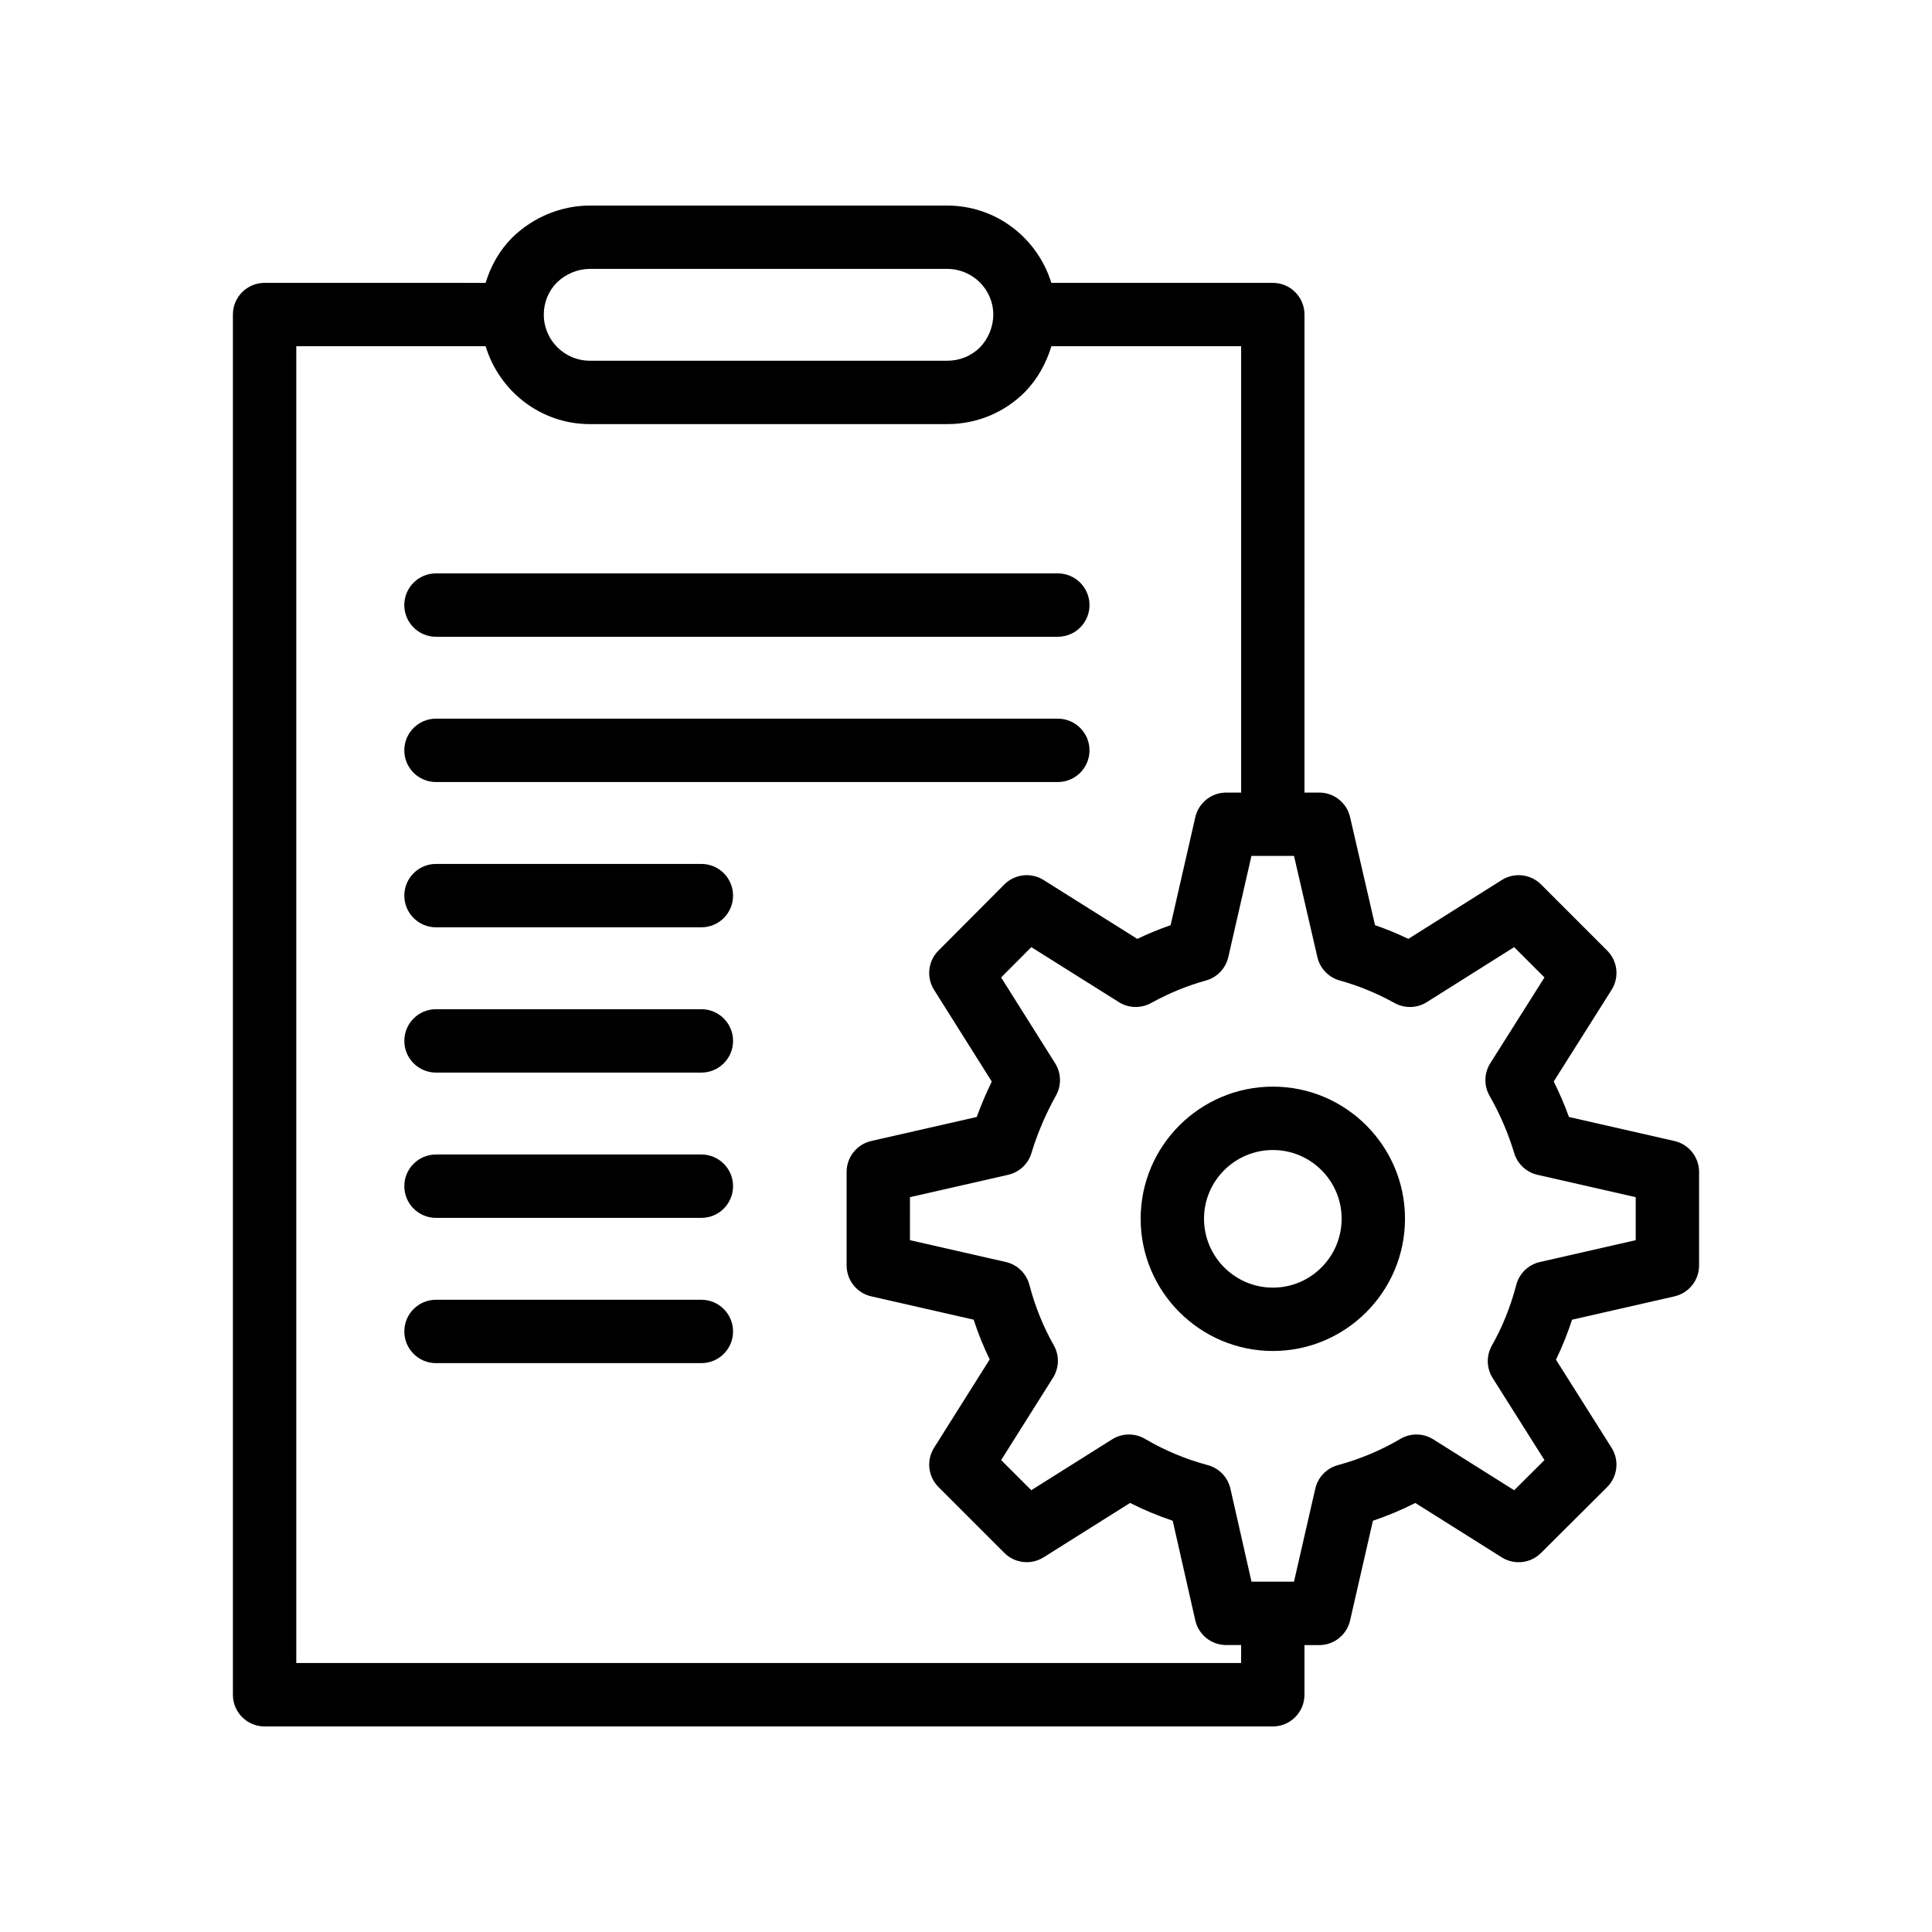 <?xml version="1.0" encoding="UTF-8"?>
<!-- Uploaded to: SVG Repo, www.svgrepo.com, Generator: SVG Repo Mixer Tools -->
<svg fill="#000000" width="800px" height="800px" version="1.1" viewBox="144 144 512 512" xmlns="http://www.w3.org/2000/svg">
 <g>
  <path d="m587.74 487.55c3.82-0.871 6.531-4.269 6.531-8.188v-24.797c0-3.918-2.711-7.32-6.531-8.188l-27.949-6.363c-1.168-3.211-2.516-6.356-4.039-9.41l15.328-24.273c2.098-3.32 1.617-7.648-1.16-10.422l-17.523-17.523c-2.773-2.762-7.09-3.258-10.41-1.168l-24.766 15.594c-2.891-1.391-5.844-2.602-8.828-3.637l-6.606-28.625c-0.883-3.812-4.273-6.512-8.184-6.512h-3.906l0.004-126.68c0-4.637-3.758-8.398-8.398-8.398h-58.691c-3.641-11.816-14.562-20.484-27.598-20.484h-94.691c-7.547 0-15.012 3.055-20.547 8.457-3.402 3.402-5.719 7.547-7.082 12.031l-58.574-0.004c-4.637 0-8.398 3.758-8.398 8.398v365.77c0 4.637 3.758 8.398 8.398 8.398h267.18c4.637 0 8.398-3.758 8.398-8.398v-13.16h3.906c3.914 0 7.309-2.707 8.184-6.523l6.051-26.43c3.867-1.305 7.621-2.879 11.234-4.711l22.91 14.41c3.312 2.09 7.629 1.605 10.398-1.156l17.523-17.457c2.785-2.777 3.273-7.109 1.176-10.43l-14.73-23.336c1.641-3.387 3.062-6.93 4.262-10.598zm-296.16-268.68c2.352-2.293 5.539-3.609 8.746-3.609h94.695c6.731 0 12.211 5.441 12.211 12.125 0 3.207-1.316 6.391-3.539 8.672-2.285 2.285-5.363 3.543-8.672 3.543l-94.695-0.004c-6.734 0-12.215-5.477-12.215-12.215 0-3.25 1.258-6.301 3.469-8.512zm181.33 365.85h-250.39v-348.97h50.176c3.617 11.902 14.566 20.645 27.633 20.645h94.695c7.793 0 15.09-3.004 20.613-8.531 3.32-3.398 5.629-7.617 6.996-12.113h50.281v118.29h-3.961c-3.914 0-7.312 2.707-8.184 6.527l-6.543 28.613c-2.984 1.035-5.934 2.246-8.828 3.637l-24.832-15.602c-3.32-2.086-7.641-1.594-10.414 1.184l-17.457 17.523c-2.762 2.773-3.242 7.086-1.156 10.398l15.297 24.312c-1.504 3.066-2.84 6.203-3.992 9.379l-27.949 6.363c-3.82 0.871-6.531 4.269-6.531 8.188v24.797c0 3.918 2.711 7.32 6.531 8.188l27.133 6.18c1.184 3.633 2.609 7.156 4.25 10.535l-14.738 23.406c-2.09 3.316-1.602 7.637 1.168 10.41l17.457 17.457c2.762 2.762 7.086 3.258 10.41 1.168l22.91-14.41c3.629 1.84 7.406 3.414 11.297 4.719l5.984 26.402c0.863 3.824 4.266 6.539 8.188 6.539h3.961zm66.66-75.527 13.727 21.746-8.023 7.992-21.422-13.477c-2.66-1.68-6.035-1.734-8.738-0.129-5.133 3.027-10.711 5.367-16.566 6.953-2.992 0.812-5.297 3.211-5.984 6.231l-5.641 24.648h-5.512c-0.035 0-0.066-0.02-0.102-0.02s-0.066 0.02-0.102 0.02h-5.547l-5.586-24.633c-0.688-3.039-3-5.445-6.012-6.254-5.887-1.578-11.477-3.918-16.613-6.949-2.707-1.594-6.078-1.551-8.742 0.129l-21.41 13.469-7.984-7.981 13.746-21.828c1.648-2.617 1.727-5.93 0.195-8.617-2.797-4.93-4.965-10.309-6.453-15.988-0.793-3.031-3.203-5.367-6.258-6.062l-25.398-5.785 0.004-11.398 26.023-5.926c2.938-0.668 5.297-2.863 6.168-5.75 1.582-5.223 3.769-10.352 6.5-15.246 1.496-2.68 1.41-5.965-0.227-8.566l-14.309-22.738 8.004-8.031 23.207 14.574c2.578 1.629 5.852 1.715 8.527 0.238 4.688-2.59 9.574-4.602 14.527-5.969 2.977-0.824 5.262-3.215 5.945-6.223l6.129-26.793h5.539c0.043 0 0.078 0.023 0.121 0.023 0.043 0 0.078-0.023 0.121-0.023h5.504l6.184 26.809c0.691 3.004 2.977 5.383 5.945 6.207 4.957 1.371 9.84 3.379 14.52 5.969 2.676 1.48 5.957 1.398 8.539-0.242l23.148-14.574 8.035 8.035-14.355 22.727c-1.66 2.629-1.734 5.957-0.191 8.656 2.734 4.777 4.93 9.883 6.527 15.16 0.871 2.891 3.227 5.09 6.172 5.762l26.027 5.926v11.398l-25.398 5.785c-3.055 0.695-5.465 3.035-6.258 6.062-1.508 5.769-3.676 11.172-6.453 16.059-1.531 2.691-1.453 6.008 0.199 8.625z"/>
  <path d="m481.34 431.97c-19.328 0-35.055 15.703-35.055 35 0 19.328 15.727 35.055 35.055 35.055 19.297 0 35-15.727 35-35.055 0-19.297-15.703-35-35-35zm0 53.266c-10.07 0-18.262-8.191-18.262-18.262 0-10.039 8.191-18.207 18.262-18.207 10.039 0 18.207 8.168 18.207 18.207 0 10.07-8.168 18.262-18.207 18.262z"/>
  <path d="m259.54 312.75h164.79c4.637 0 8.398-3.758 8.398-8.398 0-4.637-3.758-8.398-8.398-8.398h-164.79c-4.637 0-8.398 3.758-8.398 8.398 0.004 4.641 3.762 8.398 8.398 8.398z"/>
  <path d="m259.54 351.25h164.79c4.637 0 8.398-3.758 8.398-8.398 0-4.637-3.758-8.398-8.398-8.398h-164.79c-4.637 0-8.398 3.758-8.398 8.398 0.004 4.637 3.762 8.398 8.398 8.398z"/>
  <path d="m329.87 372.95h-70.324c-4.637 0-8.398 3.758-8.398 8.398 0 4.637 3.758 8.398 8.398 8.398h70.324c4.637 0 8.398-3.758 8.398-8.398 0-4.637-3.762-8.398-8.398-8.398z"/>
  <path d="m329.87 411.45h-70.324c-4.637 0-8.398 3.758-8.398 8.398 0 4.637 3.758 8.398 8.398 8.398h70.324c4.637 0 8.398-3.758 8.398-8.398 0-4.637-3.762-8.398-8.398-8.398z"/>
  <path d="m329.87 449.95h-70.324c-4.637 0-8.398 3.758-8.398 8.398 0 4.637 3.758 8.398 8.398 8.398h70.324c4.637 0 8.398-3.758 8.398-8.398 0-4.641-3.762-8.398-8.398-8.398z"/>
  <path d="m329.87 488.45h-70.324c-4.637 0-8.398 3.758-8.398 8.398 0 4.637 3.758 8.398 8.398 8.398h70.324c4.637 0 8.398-3.758 8.398-8.398s-3.762-8.398-8.398-8.398z"/>
 </g>
</svg>